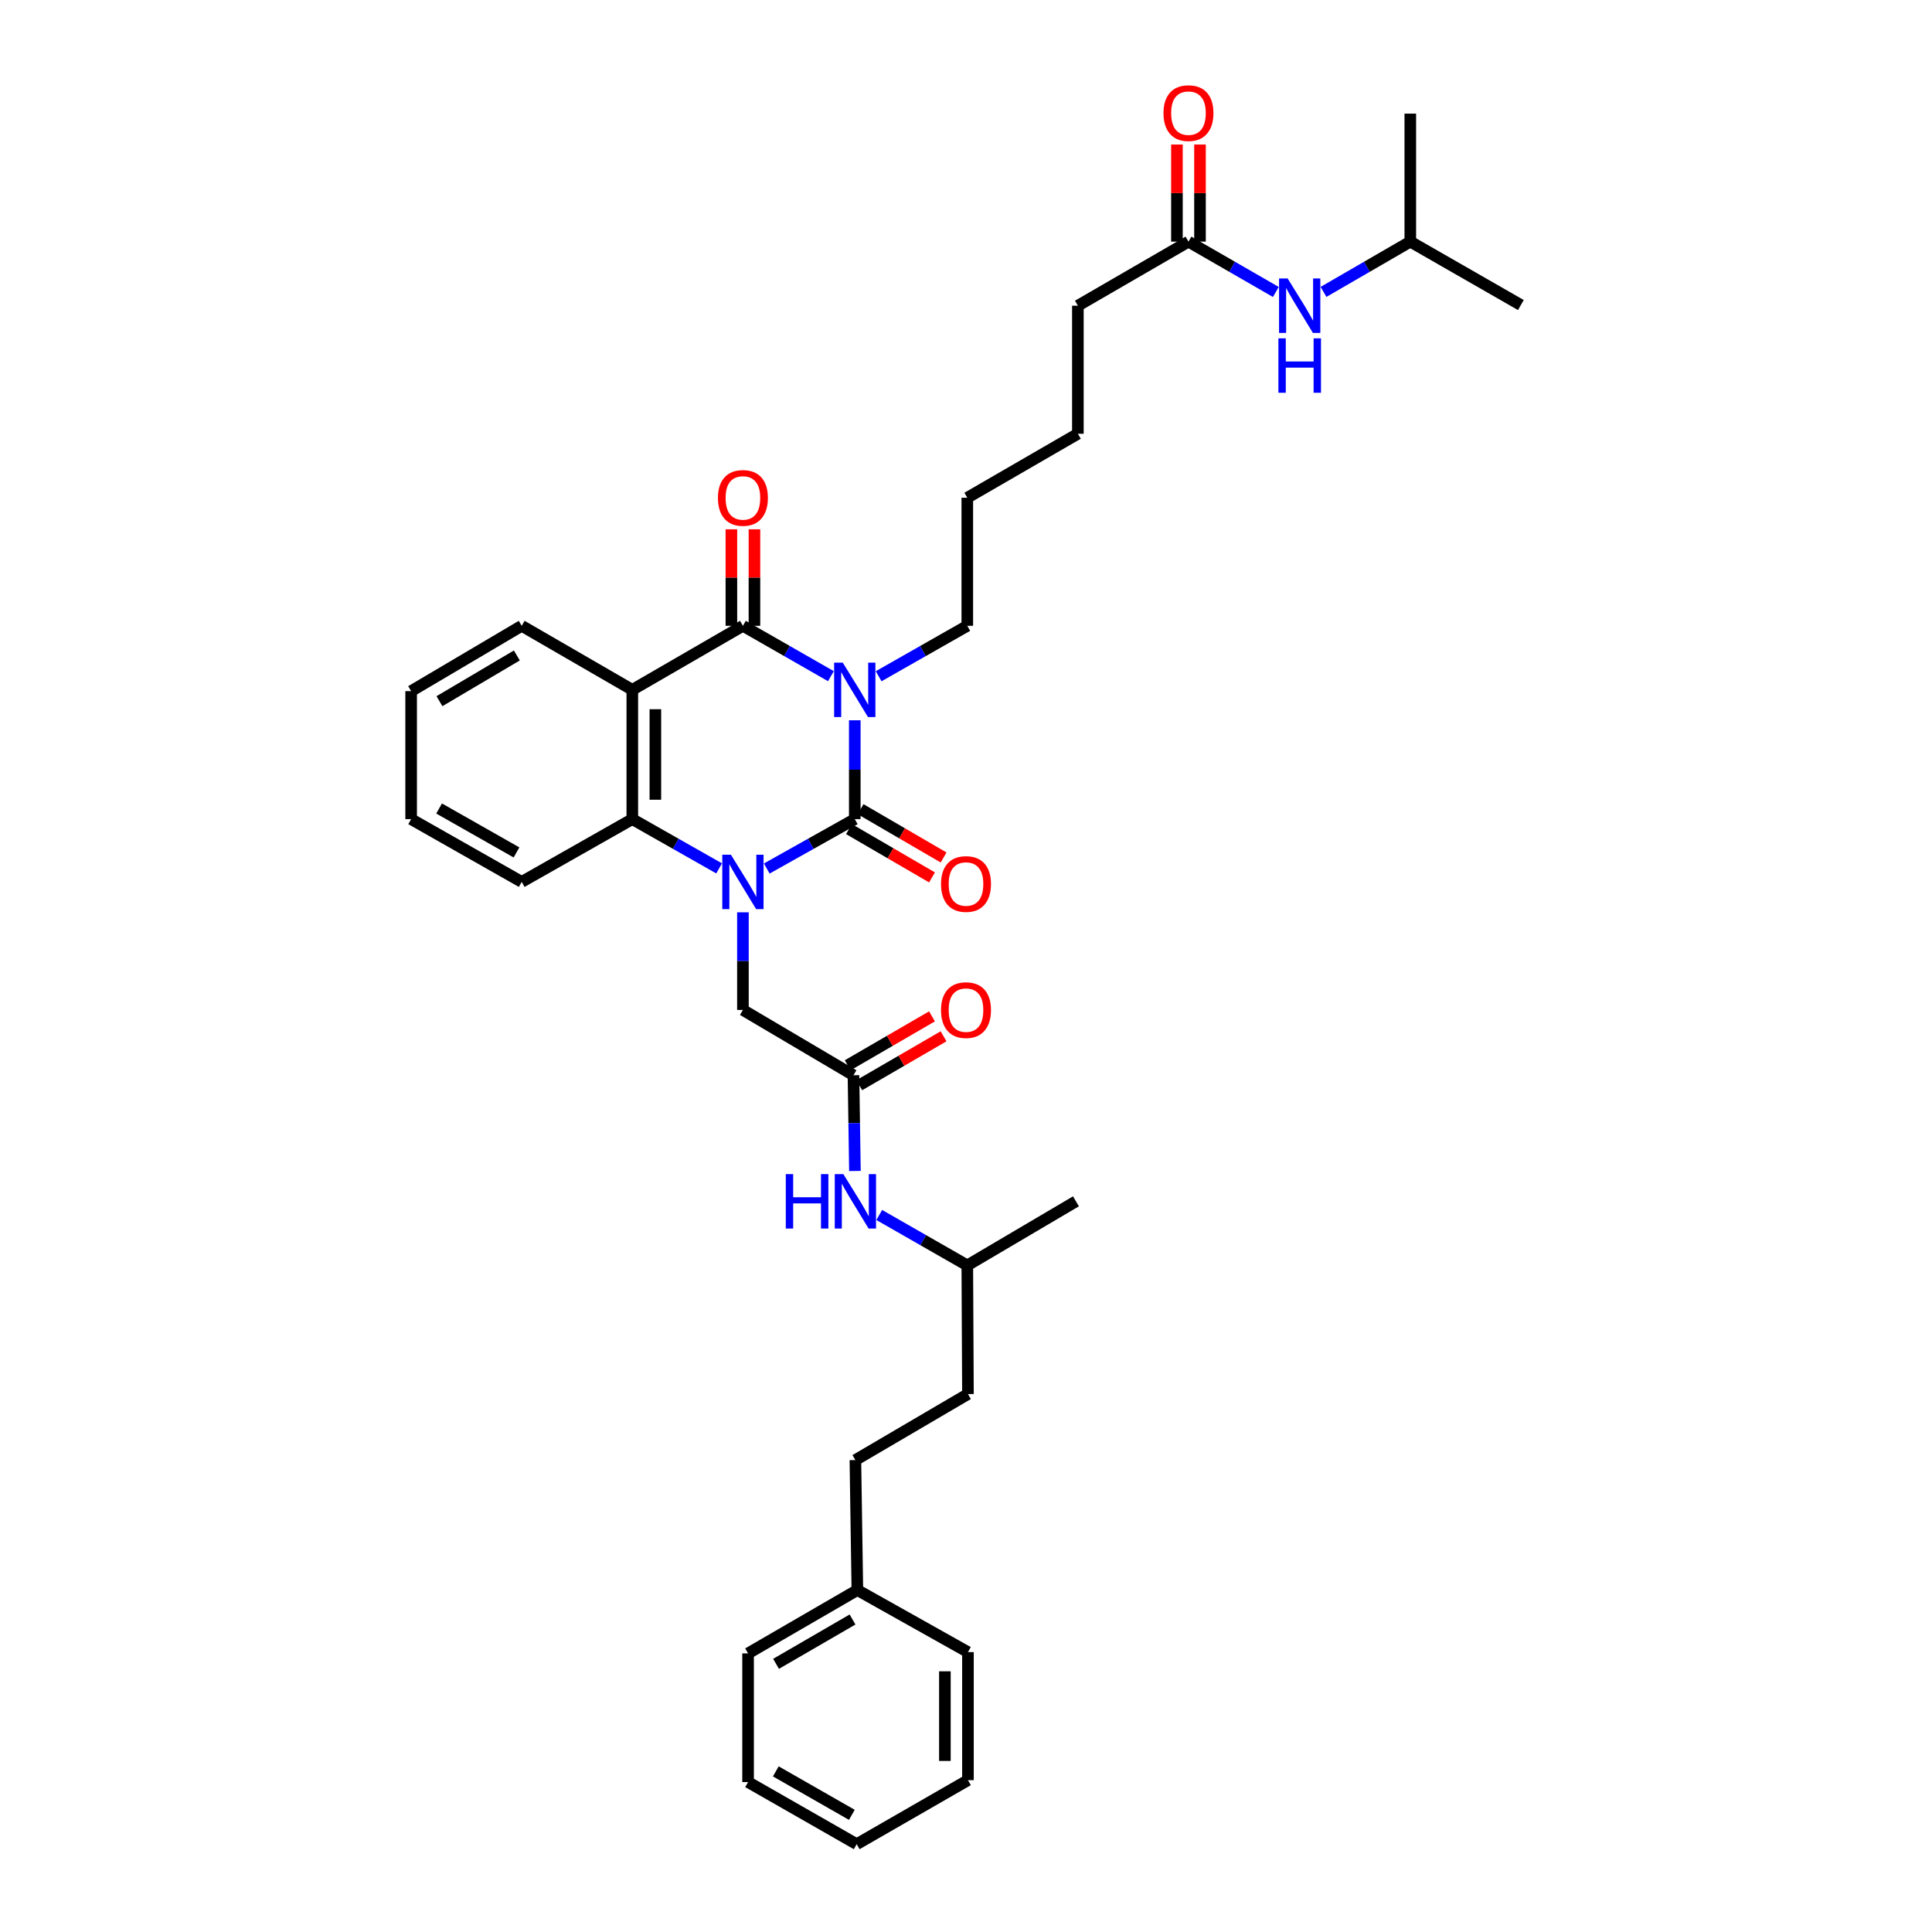<?xml version='1.0' encoding='iso-8859-1'?>
<svg version='1.1' baseProfile='full'
              xmlns='http://www.w3.org/2000/svg'
                      xmlns:rdkit='http://www.rdkit.org/xml'
                      xmlns:xlink='http://www.w3.org/1999/xlink'
                  xml:space='preserve'
width='1000px' height='1000px' viewBox='0 0 1000 1000'>
<!-- END OF HEADER -->
<rect style='opacity:1.0;fill:#FFFFFF;stroke:none' width='1000' height='1000' x='0' y='0'> </rect>
<path class='bond-0' d='M 442.43,372.812 L 442.43,398.396' style='fill:none;fill-rule:evenodd;stroke:#0000FF;stroke-width:6px;stroke-linecap:butt;stroke-linejoin:miter;stroke-opacity:1' />
<path class='bond-0' d='M 442.43,398.396 L 442.43,423.981' style='fill:none;fill-rule:evenodd;stroke:#000000;stroke-width:6px;stroke-linecap:butt;stroke-linejoin:miter;stroke-opacity:1' />
<path class='bond-2' d='M 430.081,349.988 L 407.308,336.953' style='fill:none;fill-rule:evenodd;stroke:#0000FF;stroke-width:6px;stroke-linecap:butt;stroke-linejoin:miter;stroke-opacity:1' />
<path class='bond-2' d='M 407.308,336.953 L 384.535,323.918' style='fill:none;fill-rule:evenodd;stroke:#000000;stroke-width:6px;stroke-linecap:butt;stroke-linejoin:miter;stroke-opacity:1' />
<path class='bond-14' d='M 454.786,350.025 L 477.728,336.972' style='fill:none;fill-rule:evenodd;stroke:#0000FF;stroke-width:6px;stroke-linecap:butt;stroke-linejoin:miter;stroke-opacity:1' />
<path class='bond-14' d='M 477.728,336.972 L 500.67,323.918' style='fill:none;fill-rule:evenodd;stroke:#000000;stroke-width:6px;stroke-linecap:butt;stroke-linejoin:miter;stroke-opacity:1' />
<path class='bond-1' d='M 442.43,423.981 L 419.653,436.763' style='fill:none;fill-rule:evenodd;stroke:#000000;stroke-width:6px;stroke-linecap:butt;stroke-linejoin:miter;stroke-opacity:1' />
<path class='bond-1' d='M 419.653,436.763 L 396.876,449.544' style='fill:none;fill-rule:evenodd;stroke:#0000FF;stroke-width:6px;stroke-linecap:butt;stroke-linejoin:miter;stroke-opacity:1' />
<path class='bond-7' d='M 439.429,429.139 L 460.917,441.641' style='fill:none;fill-rule:evenodd;stroke:#000000;stroke-width:6px;stroke-linecap:butt;stroke-linejoin:miter;stroke-opacity:1' />
<path class='bond-7' d='M 460.917,441.641 L 482.405,454.144' style='fill:none;fill-rule:evenodd;stroke:#FF0000;stroke-width:6px;stroke-linecap:butt;stroke-linejoin:miter;stroke-opacity:1' />
<path class='bond-7' d='M 445.431,418.824 L 466.919,431.326' style='fill:none;fill-rule:evenodd;stroke:#000000;stroke-width:6px;stroke-linecap:butt;stroke-linejoin:miter;stroke-opacity:1' />
<path class='bond-7' d='M 466.919,431.326 L 488.407,443.828' style='fill:none;fill-rule:evenodd;stroke:#FF0000;stroke-width:6px;stroke-linecap:butt;stroke-linejoin:miter;stroke-opacity:1' />
<path class='bond-5' d='M 384.535,472.209 L 384.535,497.48' style='fill:none;fill-rule:evenodd;stroke:#0000FF;stroke-width:6px;stroke-linecap:butt;stroke-linejoin:miter;stroke-opacity:1' />
<path class='bond-5' d='M 384.535,497.48 L 384.535,522.752' style='fill:none;fill-rule:evenodd;stroke:#000000;stroke-width:6px;stroke-linecap:butt;stroke-linejoin:miter;stroke-opacity:1' />
<path class='bond-35' d='M 372.208,449.474 L 349.745,436.728' style='fill:none;fill-rule:evenodd;stroke:#0000FF;stroke-width:6px;stroke-linecap:butt;stroke-linejoin:miter;stroke-opacity:1' />
<path class='bond-35' d='M 349.745,436.728 L 327.283,423.981' style='fill:none;fill-rule:evenodd;stroke:#000000;stroke-width:6px;stroke-linecap:butt;stroke-linejoin:miter;stroke-opacity:1' />
<path class='bond-3' d='M 384.535,323.918 L 327.283,357.056' style='fill:none;fill-rule:evenodd;stroke:#000000;stroke-width:6px;stroke-linecap:butt;stroke-linejoin:miter;stroke-opacity:1' />
<path class='bond-8' d='M 390.502,323.918 L 390.502,298.945' style='fill:none;fill-rule:evenodd;stroke:#000000;stroke-width:6px;stroke-linecap:butt;stroke-linejoin:miter;stroke-opacity:1' />
<path class='bond-8' d='M 390.502,298.945 L 390.502,273.972' style='fill:none;fill-rule:evenodd;stroke:#FF0000;stroke-width:6px;stroke-linecap:butt;stroke-linejoin:miter;stroke-opacity:1' />
<path class='bond-8' d='M 378.567,323.918 L 378.567,298.945' style='fill:none;fill-rule:evenodd;stroke:#000000;stroke-width:6px;stroke-linecap:butt;stroke-linejoin:miter;stroke-opacity:1' />
<path class='bond-8' d='M 378.567,298.945 L 378.567,273.972' style='fill:none;fill-rule:evenodd;stroke:#FF0000;stroke-width:6px;stroke-linecap:butt;stroke-linejoin:miter;stroke-opacity:1' />
<path class='bond-4' d='M 327.283,357.056 L 327.283,423.981' style='fill:none;fill-rule:evenodd;stroke:#000000;stroke-width:6px;stroke-linecap:butt;stroke-linejoin:miter;stroke-opacity:1' />
<path class='bond-4' d='M 339.217,367.095 L 339.217,413.942' style='fill:none;fill-rule:evenodd;stroke:#000000;stroke-width:6px;stroke-linecap:butt;stroke-linejoin:miter;stroke-opacity:1' />
<path class='bond-15' d='M 327.283,357.056 L 270.031,323.918' style='fill:none;fill-rule:evenodd;stroke:#000000;stroke-width:6px;stroke-linecap:butt;stroke-linejoin:miter;stroke-opacity:1' />
<path class='bond-16' d='M 327.283,423.981 L 270.031,456.469' style='fill:none;fill-rule:evenodd;stroke:#000000;stroke-width:6px;stroke-linecap:butt;stroke-linejoin:miter;stroke-opacity:1' />
<path class='bond-6' d='M 384.535,522.752 L 441.753,556.546' style='fill:none;fill-rule:evenodd;stroke:#000000;stroke-width:6px;stroke-linecap:butt;stroke-linejoin:miter;stroke-opacity:1' />
<path class='bond-10' d='M 441.753,556.546 L 442.131,581.32' style='fill:none;fill-rule:evenodd;stroke:#000000;stroke-width:6px;stroke-linecap:butt;stroke-linejoin:miter;stroke-opacity:1' />
<path class='bond-10' d='M 442.131,581.32 L 442.509,606.093' style='fill:none;fill-rule:evenodd;stroke:#0000FF;stroke-width:6px;stroke-linecap:butt;stroke-linejoin:miter;stroke-opacity:1' />
<path class='bond-12' d='M 444.748,561.707 L 466.565,549.049' style='fill:none;fill-rule:evenodd;stroke:#000000;stroke-width:6px;stroke-linecap:butt;stroke-linejoin:miter;stroke-opacity:1' />
<path class='bond-12' d='M 466.565,549.049 L 488.382,536.391' style='fill:none;fill-rule:evenodd;stroke:#FF0000;stroke-width:6px;stroke-linecap:butt;stroke-linejoin:miter;stroke-opacity:1' />
<path class='bond-12' d='M 438.759,551.385 L 460.576,538.727' style='fill:none;fill-rule:evenodd;stroke:#000000;stroke-width:6px;stroke-linecap:butt;stroke-linejoin:miter;stroke-opacity:1' />
<path class='bond-12' d='M 460.576,538.727 L 482.393,526.068' style='fill:none;fill-rule:evenodd;stroke:#FF0000;stroke-width:6px;stroke-linecap:butt;stroke-linejoin:miter;stroke-opacity:1' />
<path class='bond-9' d='M 615.147,125.071 L 557.908,158.229' style='fill:none;fill-rule:evenodd;stroke:#000000;stroke-width:6px;stroke-linecap:butt;stroke-linejoin:miter;stroke-opacity:1' />
<path class='bond-11' d='M 615.147,125.071 L 637.761,138.095' style='fill:none;fill-rule:evenodd;stroke:#000000;stroke-width:6px;stroke-linecap:butt;stroke-linejoin:miter;stroke-opacity:1' />
<path class='bond-11' d='M 637.761,138.095 L 660.375,151.12' style='fill:none;fill-rule:evenodd;stroke:#0000FF;stroke-width:6px;stroke-linecap:butt;stroke-linejoin:miter;stroke-opacity:1' />
<path class='bond-13' d='M 621.114,125.071 L 621.114,99.943' style='fill:none;fill-rule:evenodd;stroke:#000000;stroke-width:6px;stroke-linecap:butt;stroke-linejoin:miter;stroke-opacity:1' />
<path class='bond-13' d='M 621.114,99.943 L 621.114,74.814' style='fill:none;fill-rule:evenodd;stroke:#FF0000;stroke-width:6px;stroke-linecap:butt;stroke-linejoin:miter;stroke-opacity:1' />
<path class='bond-13' d='M 609.18,125.071 L 609.18,99.943' style='fill:none;fill-rule:evenodd;stroke:#000000;stroke-width:6px;stroke-linecap:butt;stroke-linejoin:miter;stroke-opacity:1' />
<path class='bond-13' d='M 609.18,99.943 L 609.18,74.814' style='fill:none;fill-rule:evenodd;stroke:#FF0000;stroke-width:6px;stroke-linecap:butt;stroke-linejoin:miter;stroke-opacity:1' />
<path class='bond-20' d='M 455.098,628.877 L 477.884,641.921' style='fill:none;fill-rule:evenodd;stroke:#0000FF;stroke-width:6px;stroke-linecap:butt;stroke-linejoin:miter;stroke-opacity:1' />
<path class='bond-20' d='M 477.884,641.921 L 500.67,654.965' style='fill:none;fill-rule:evenodd;stroke:#000000;stroke-width:6px;stroke-linecap:butt;stroke-linejoin:miter;stroke-opacity:1' />
<path class='bond-21' d='M 685.053,151.084 L 707.511,138.078' style='fill:none;fill-rule:evenodd;stroke:#0000FF;stroke-width:6px;stroke-linecap:butt;stroke-linejoin:miter;stroke-opacity:1' />
<path class='bond-21' d='M 707.511,138.078 L 729.969,125.071' style='fill:none;fill-rule:evenodd;stroke:#000000;stroke-width:6px;stroke-linecap:butt;stroke-linejoin:miter;stroke-opacity:1' />
<path class='bond-25' d='M 500.67,323.918 L 500.67,257.636' style='fill:none;fill-rule:evenodd;stroke:#000000;stroke-width:6px;stroke-linecap:butt;stroke-linejoin:miter;stroke-opacity:1' />
<path class='bond-28' d='M 270.031,323.918 L 212.805,357.732' style='fill:none;fill-rule:evenodd;stroke:#000000;stroke-width:6px;stroke-linecap:butt;stroke-linejoin:miter;stroke-opacity:1' />
<path class='bond-28' d='M 267.518,339.265 L 227.46,362.935' style='fill:none;fill-rule:evenodd;stroke:#000000;stroke-width:6px;stroke-linecap:butt;stroke-linejoin:miter;stroke-opacity:1' />
<path class='bond-36' d='M 270.031,456.469 L 212.805,423.981' style='fill:none;fill-rule:evenodd;stroke:#000000;stroke-width:6px;stroke-linecap:butt;stroke-linejoin:miter;stroke-opacity:1' />
<path class='bond-36' d='M 267.339,441.218 L 227.281,418.476' style='fill:none;fill-rule:evenodd;stroke:#000000;stroke-width:6px;stroke-linecap:butt;stroke-linejoin:miter;stroke-opacity:1' />
<path class='bond-17' d='M 442.748,755.731 L 501.008,721.566' style='fill:none;fill-rule:evenodd;stroke:#000000;stroke-width:6px;stroke-linecap:butt;stroke-linejoin:miter;stroke-opacity:1' />
<path class='bond-18' d='M 442.748,755.731 L 443.769,823.008' style='fill:none;fill-rule:evenodd;stroke:#000000;stroke-width:6px;stroke-linecap:butt;stroke-linejoin:miter;stroke-opacity:1' />
<path class='bond-23' d='M 443.769,823.008 L 387.207,855.795' style='fill:none;fill-rule:evenodd;stroke:#000000;stroke-width:6px;stroke-linecap:butt;stroke-linejoin:miter;stroke-opacity:1' />
<path class='bond-23' d='M 441.27,838.252 L 401.676,861.202' style='fill:none;fill-rule:evenodd;stroke:#000000;stroke-width:6px;stroke-linecap:butt;stroke-linejoin:miter;stroke-opacity:1' />
<path class='bond-24' d='M 443.769,823.008 L 501.008,855.125' style='fill:none;fill-rule:evenodd;stroke:#000000;stroke-width:6px;stroke-linecap:butt;stroke-linejoin:miter;stroke-opacity:1' />
<path class='bond-19' d='M 501.008,721.566 L 500.67,654.965' style='fill:none;fill-rule:evenodd;stroke:#000000;stroke-width:6px;stroke-linecap:butt;stroke-linejoin:miter;stroke-opacity:1' />
<path class='bond-27' d='M 500.67,654.965 L 556.914,621.807' style='fill:none;fill-rule:evenodd;stroke:#000000;stroke-width:6px;stroke-linecap:butt;stroke-linejoin:miter;stroke-opacity:1' />
<path class='bond-29' d='M 729.969,125.071 L 729.969,58.815' style='fill:none;fill-rule:evenodd;stroke:#000000;stroke-width:6px;stroke-linecap:butt;stroke-linejoin:miter;stroke-opacity:1' />
<path class='bond-30' d='M 729.969,125.071 L 787.195,157.89' style='fill:none;fill-rule:evenodd;stroke:#000000;stroke-width:6px;stroke-linecap:butt;stroke-linejoin:miter;stroke-opacity:1' />
<path class='bond-22' d='M 557.908,158.229 L 557.908,224.511' style='fill:none;fill-rule:evenodd;stroke:#000000;stroke-width:6px;stroke-linecap:butt;stroke-linejoin:miter;stroke-opacity:1' />
<path class='bond-33' d='M 387.207,855.795 L 387.207,922.402' style='fill:none;fill-rule:evenodd;stroke:#000000;stroke-width:6px;stroke-linecap:butt;stroke-linejoin:miter;stroke-opacity:1' />
<path class='bond-32' d='M 501.008,855.125 L 501.008,921.408' style='fill:none;fill-rule:evenodd;stroke:#000000;stroke-width:6px;stroke-linecap:butt;stroke-linejoin:miter;stroke-opacity:1' />
<path class='bond-32' d='M 489.073,865.068 L 489.073,911.465' style='fill:none;fill-rule:evenodd;stroke:#000000;stroke-width:6px;stroke-linecap:butt;stroke-linejoin:miter;stroke-opacity:1' />
<path class='bond-26' d='M 500.67,257.636 L 557.908,224.511' style='fill:none;fill-rule:evenodd;stroke:#000000;stroke-width:6px;stroke-linecap:butt;stroke-linejoin:miter;stroke-opacity:1' />
<path class='bond-31' d='M 212.805,357.732 L 212.805,423.981' style='fill:none;fill-rule:evenodd;stroke:#000000;stroke-width:6px;stroke-linecap:butt;stroke-linejoin:miter;stroke-opacity:1' />
<path class='bond-34' d='M 501.008,921.408 L 443.424,954.545' style='fill:none;fill-rule:evenodd;stroke:#000000;stroke-width:6px;stroke-linecap:butt;stroke-linejoin:miter;stroke-opacity:1' />
<path class='bond-37' d='M 387.207,922.402 L 443.424,954.545' style='fill:none;fill-rule:evenodd;stroke:#000000;stroke-width:6px;stroke-linecap:butt;stroke-linejoin:miter;stroke-opacity:1' />
<path class='bond-37' d='M 401.563,916.863 L 440.915,939.363' style='fill:none;fill-rule:evenodd;stroke:#000000;stroke-width:6px;stroke-linecap:butt;stroke-linejoin:miter;stroke-opacity:1' />
<path  class='atom-0' d='M 436.204 342.973
L 445.433 357.891
Q 446.348 359.363, 447.82 362.028
Q 449.292 364.694, 449.372 364.853
L 449.372 342.973
L 453.111 342.973
L 453.111 371.138
L 449.252 371.138
L 439.347 354.828
Q 438.193 352.919, 436.96 350.731
Q 435.766 348.543, 435.408 347.866
L 435.408 371.138
L 431.748 371.138
L 431.748 342.973
L 436.204 342.973
' fill='#0000FF'/>
<path  class='atom-2' d='M 378.309 442.387
L 387.538 457.305
Q 388.453 458.777, 389.925 461.442
Q 391.397 464.107, 391.476 464.267
L 391.476 442.387
L 395.216 442.387
L 395.216 470.552
L 391.357 470.552
L 381.452 454.242
Q 380.298 452.332, 379.065 450.144
Q 377.871 447.956, 377.513 447.28
L 377.513 470.552
L 373.853 470.552
L 373.853 442.387
L 378.309 442.387
' fill='#0000FF'/>
<path  class='atom-8' d='M 487.071 457.557
Q 487.071 450.794, 490.413 447.015
Q 493.754 443.236, 500 443.236
Q 506.246 443.236, 509.587 447.015
Q 512.929 450.794, 512.929 457.557
Q 512.929 464.399, 509.548 468.298
Q 506.166 472.157, 500 472.157
Q 493.794 472.157, 490.413 468.298
Q 487.071 464.439, 487.071 457.557
M 500 468.974
Q 504.296 468.974, 506.604 466.11
Q 508.951 463.206, 508.951 457.557
Q 508.951 452.027, 506.604 449.242
Q 504.296 446.418, 500 446.418
Q 495.704 446.418, 493.357 449.203
Q 491.049 451.987, 491.049 457.557
Q 491.049 463.246, 493.357 466.11
Q 495.704 468.974, 500 468.974
' fill='#FF0000'/>
<path  class='atom-9' d='M 371.606 257.715
Q 371.606 250.952, 374.947 247.173
Q 378.289 243.394, 384.535 243.394
Q 390.78 243.394, 394.122 247.173
Q 397.464 250.952, 397.464 257.715
Q 397.464 264.557, 394.082 268.456
Q 390.701 272.315, 384.535 272.315
Q 378.329 272.315, 374.947 268.456
Q 371.606 264.597, 371.606 257.715
M 384.535 269.132
Q 388.831 269.132, 391.138 266.268
Q 393.485 263.364, 393.485 257.715
Q 393.485 252.185, 391.138 249.401
Q 388.831 246.576, 384.535 246.576
Q 380.238 246.576, 377.891 249.361
Q 375.584 252.146, 375.584 257.715
Q 375.584 263.404, 377.891 266.268
Q 380.238 269.132, 384.535 269.132
' fill='#FF0000'/>
<path  class='atom-11' d='M 406.726 607.725
L 410.545 607.725
L 410.545 619.699
L 424.946 619.699
L 424.946 607.725
L 428.765 607.725
L 428.765 635.89
L 424.946 635.89
L 424.946 622.882
L 410.545 622.882
L 410.545 635.89
L 406.726 635.89
L 406.726 607.725
' fill='#0000FF'/>
<path  class='atom-11' d='M 436.522 607.725
L 445.751 622.643
Q 446.666 624.115, 448.138 626.78
Q 449.61 629.445, 449.69 629.605
L 449.69 607.725
L 453.429 607.725
L 453.429 635.89
L 449.57 635.89
L 439.665 619.58
Q 438.511 617.67, 437.278 615.482
Q 436.085 613.294, 435.727 612.618
L 435.727 635.89
L 432.067 635.89
L 432.067 607.725
L 436.522 607.725
' fill='#0000FF'/>
<path  class='atom-12' d='M 666.492 144.146
L 675.721 159.064
Q 676.636 160.536, 678.108 163.201
Q 679.58 165.867, 679.659 166.026
L 679.659 144.146
L 683.399 144.146
L 683.399 172.311
L 679.54 172.311
L 669.634 156.001
Q 668.481 154.091, 667.248 151.903
Q 666.054 149.715, 665.696 149.039
L 665.696 172.311
L 662.036 172.311
L 662.036 144.146
L 666.492 144.146
' fill='#0000FF'/>
<path  class='atom-12' d='M 661.698 175.128
L 665.517 175.128
L 665.517 187.102
L 679.918 187.102
L 679.918 175.128
L 683.737 175.128
L 683.737 203.293
L 679.918 203.293
L 679.918 190.284
L 665.517 190.284
L 665.517 203.293
L 661.698 203.293
L 661.698 175.128
' fill='#0000FF'/>
<path  class='atom-13' d='M 487.071 522.831
Q 487.071 516.069, 490.413 512.289
Q 493.754 508.51, 500 508.51
Q 506.246 508.51, 509.587 512.289
Q 512.929 516.069, 512.929 522.831
Q 512.929 529.674, 509.548 533.572
Q 506.166 537.431, 500 537.431
Q 493.794 537.431, 490.413 533.572
Q 487.071 529.714, 487.071 522.831
M 500 534.249
Q 504.296 534.249, 506.604 531.384
Q 508.951 528.48, 508.951 522.831
Q 508.951 517.302, 506.604 514.517
Q 504.296 511.693, 500 511.693
Q 495.704 511.693, 493.357 514.477
Q 491.049 517.262, 491.049 522.831
Q 491.049 528.52, 493.357 531.384
Q 495.704 534.249, 500 534.249
' fill='#FF0000'/>
<path  class='atom-14' d='M 602.218 58.55
Q 602.218 51.787, 605.56 48.008
Q 608.902 44.228, 615.147 44.228
Q 621.393 44.228, 624.734 48.008
Q 628.076 51.787, 628.076 58.55
Q 628.076 65.392, 624.695 69.291
Q 621.313 73.149, 615.147 73.149
Q 608.941 73.149, 605.56 69.291
Q 602.218 65.432, 602.218 58.55
M 615.147 69.967
Q 619.444 69.967, 621.751 67.103
Q 624.098 64.199, 624.098 58.55
Q 624.098 53.02, 621.751 50.235
Q 619.444 47.411, 615.147 47.411
Q 610.851 47.411, 608.504 50.196
Q 606.196 52.98, 606.196 58.55
Q 606.196 64.238, 608.504 67.103
Q 610.851 69.967, 615.147 69.967
' fill='#FF0000'/>
</svg>
